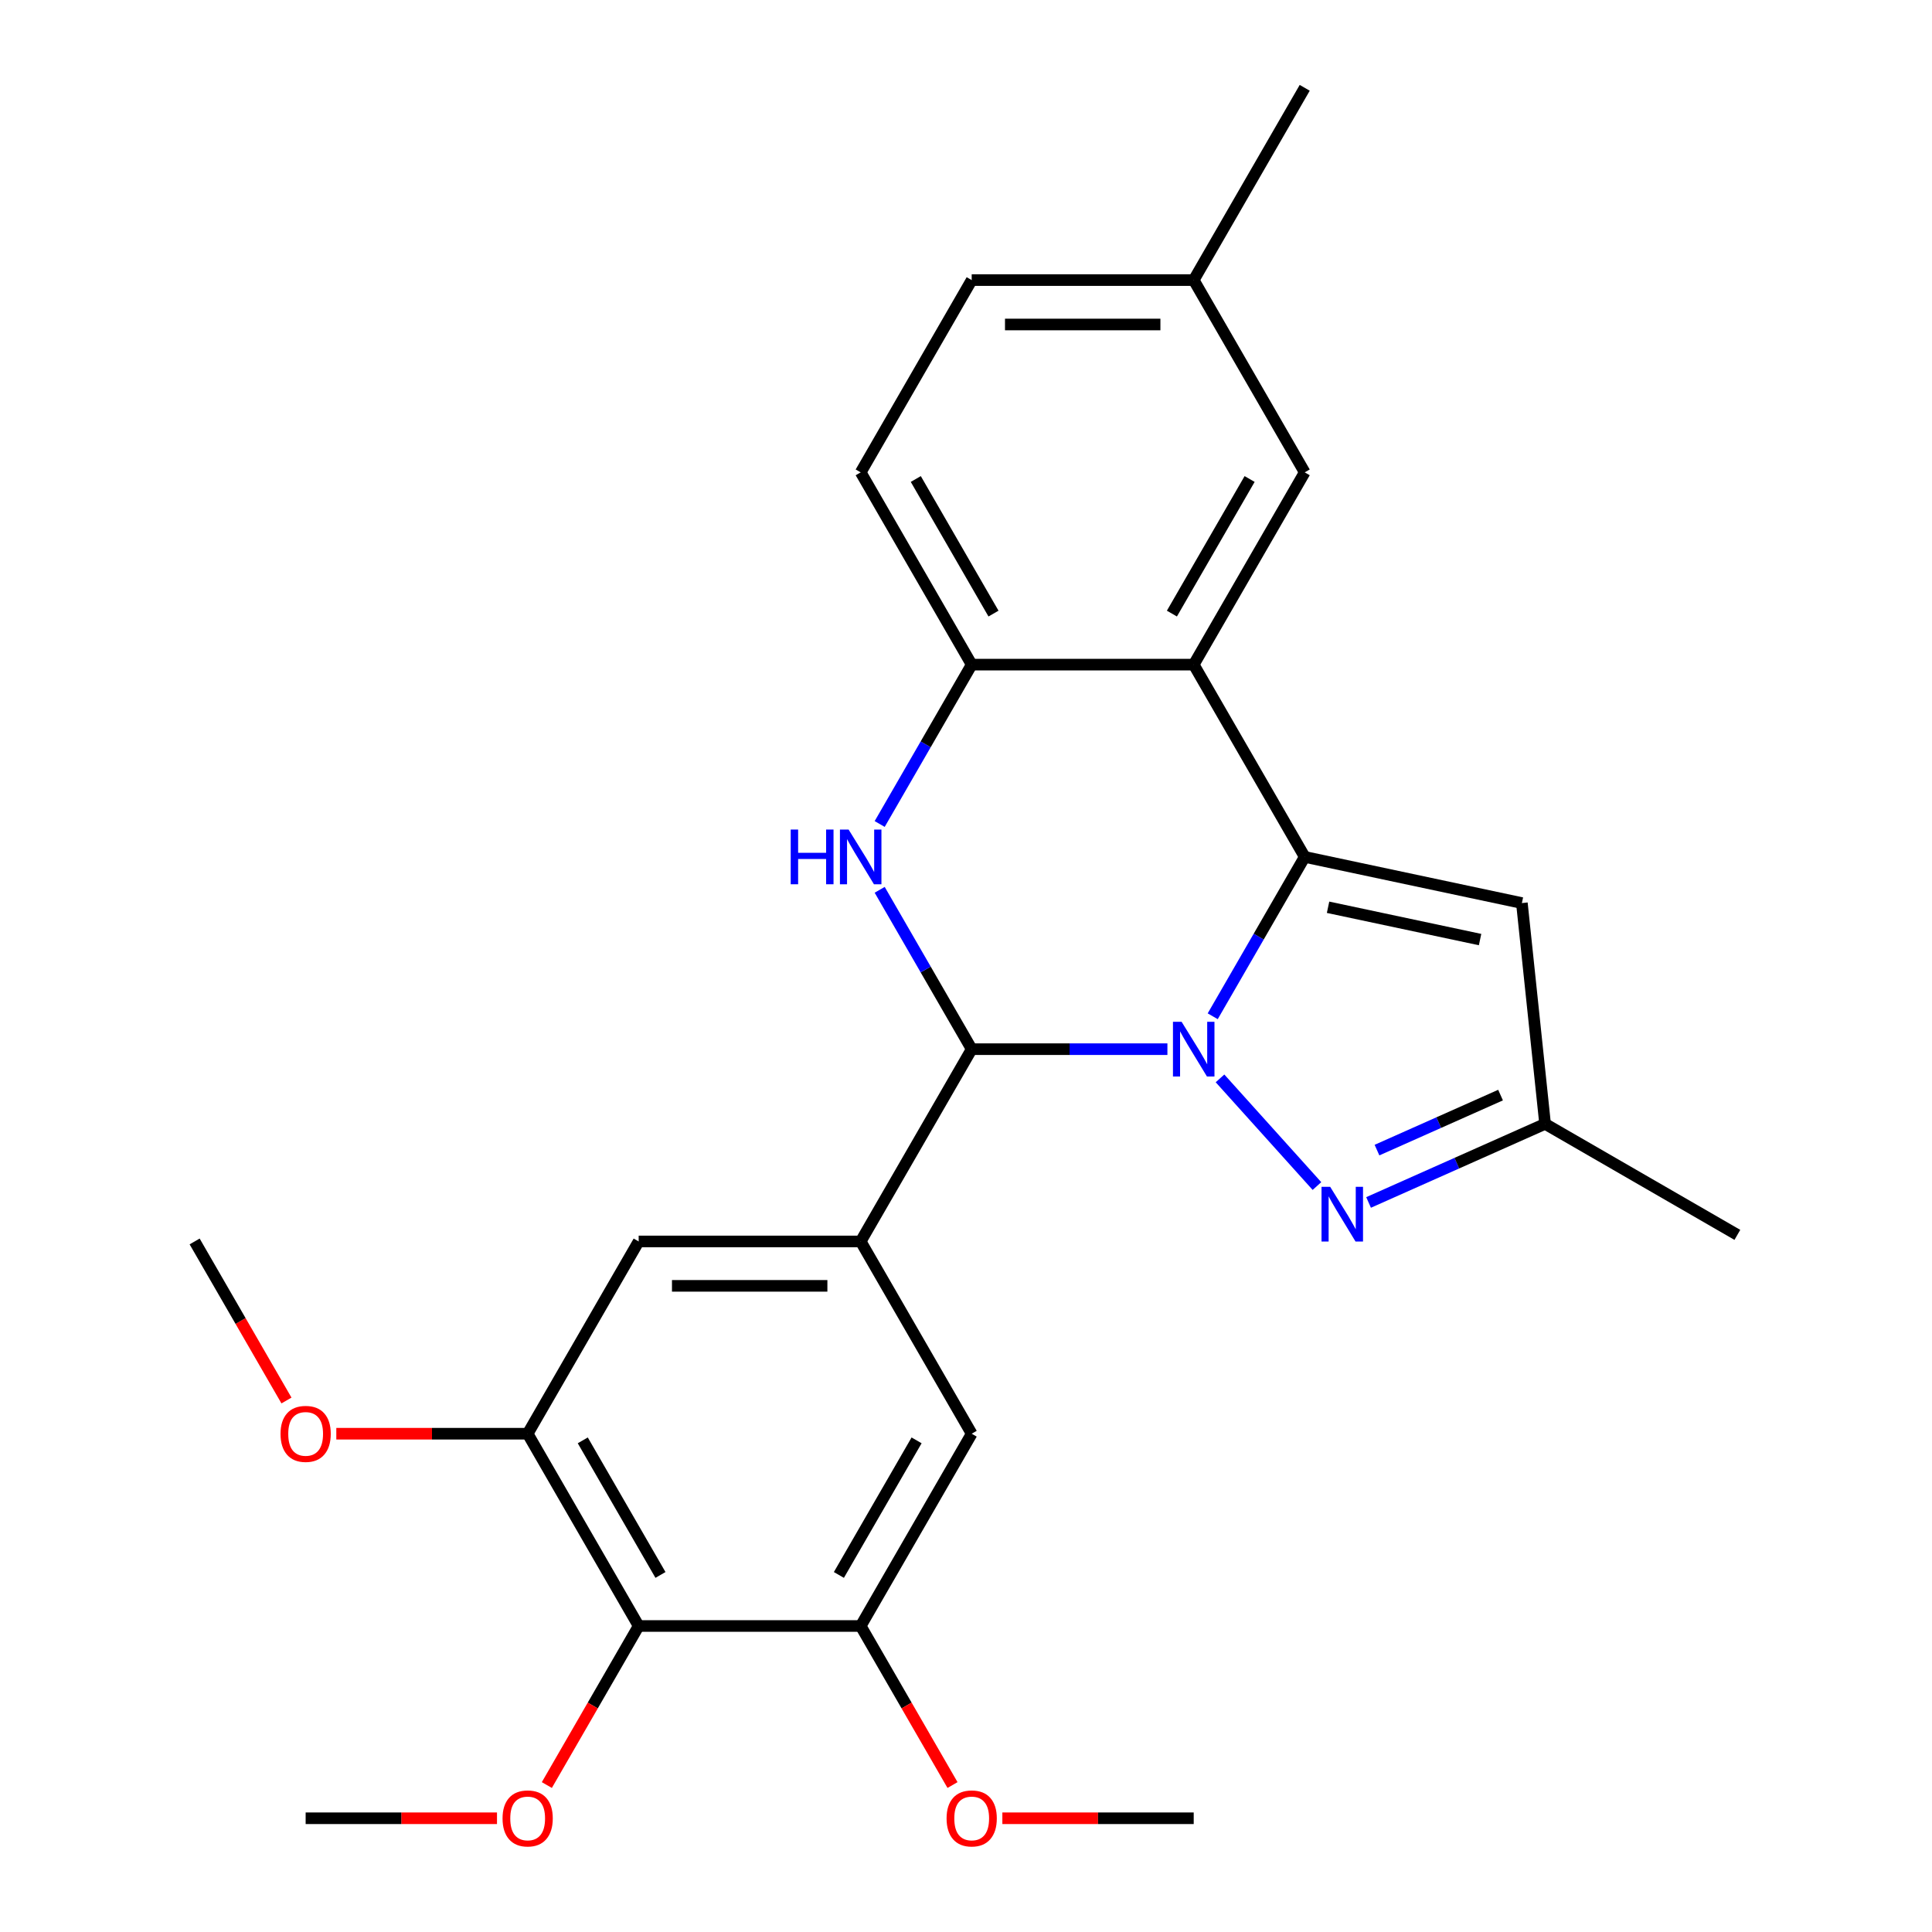 <?xml version='1.0' encoding='iso-8859-1'?>
<svg version='1.1' baseProfile='full'
              xmlns='http://www.w3.org/2000/svg'
                      xmlns:rdkit='http://www.rdkit.org/xml'
                      xmlns:xlink='http://www.w3.org/1999/xlink'
                  xml:space='preserve'
width='1000px' height='1000px' viewBox='0 0 1000 1000'>
<!-- END OF HEADER -->
<rect style='opacity:1.0;fill:#FFFFFF;stroke:none' width='1000' height='1000' x='0' y='0'> </rect>
<path class='bond-0' d='M 627.697,526.019 L 651.509,484.776' style='fill:none;fill-rule:evenodd;stroke:#0000FF;stroke-width:6px;stroke-linecap:butt;stroke-linejoin:miter;stroke-opacity:1' />
<path class='bond-0' d='M 651.509,484.776 L 675.32,443.533' style='fill:none;fill-rule:evenodd;stroke:#000000;stroke-width:6px;stroke-linecap:butt;stroke-linejoin:miter;stroke-opacity:1' />
<path class='bond-1' d='M 604.25,543.052 L 553.599,543.052' style='fill:none;fill-rule:evenodd;stroke:#0000FF;stroke-width:6px;stroke-linecap:butt;stroke-linejoin:miter;stroke-opacity:1' />
<path class='bond-1' d='M 553.599,543.052 L 502.947,543.052' style='fill:none;fill-rule:evenodd;stroke:#000000;stroke-width:6px;stroke-linecap:butt;stroke-linejoin:miter;stroke-opacity:1' />
<path class='bond-4' d='M 631.476,558.171 L 681.652,613.897' style='fill:none;fill-rule:evenodd;stroke:#0000FF;stroke-width:6px;stroke-linecap:butt;stroke-linejoin:miter;stroke-opacity:1' />
<path class='bond-3' d='M 675.32,443.533 L 617.863,344.013' style='fill:none;fill-rule:evenodd;stroke:#000000;stroke-width:6px;stroke-linecap:butt;stroke-linejoin:miter;stroke-opacity:1' />
<path class='bond-6' d='M 675.32,443.533 L 787.724,467.425' style='fill:none;fill-rule:evenodd;stroke:#000000;stroke-width:6px;stroke-linecap:butt;stroke-linejoin:miter;stroke-opacity:1' />
<path class='bond-6' d='M 687.403,469.597 L 766.085,486.322' style='fill:none;fill-rule:evenodd;stroke:#000000;stroke-width:6px;stroke-linecap:butt;stroke-linejoin:miter;stroke-opacity:1' />
<path class='bond-2' d='M 502.947,543.052 L 479.136,501.809' style='fill:none;fill-rule:evenodd;stroke:#000000;stroke-width:6px;stroke-linecap:butt;stroke-linejoin:miter;stroke-opacity:1' />
<path class='bond-2' d='M 479.136,501.809 L 455.324,460.565' style='fill:none;fill-rule:evenodd;stroke:#0000FF;stroke-width:6px;stroke-linecap:butt;stroke-linejoin:miter;stroke-opacity:1' />
<path class='bond-5' d='M 502.947,543.052 L 445.49,642.572' style='fill:none;fill-rule:evenodd;stroke:#000000;stroke-width:6px;stroke-linecap:butt;stroke-linejoin:miter;stroke-opacity:1' />
<path class='bond-7' d='M 455.324,426.5 L 479.136,385.256' style='fill:none;fill-rule:evenodd;stroke:#0000FF;stroke-width:6px;stroke-linecap:butt;stroke-linejoin:miter;stroke-opacity:1' />
<path class='bond-7' d='M 479.136,385.256 L 502.947,344.013' style='fill:none;fill-rule:evenodd;stroke:#000000;stroke-width:6px;stroke-linecap:butt;stroke-linejoin:miter;stroke-opacity:1' />
<path class='bond-14' d='M 617.863,344.013 L 675.32,244.494' style='fill:none;fill-rule:evenodd;stroke:#000000;stroke-width:6px;stroke-linecap:butt;stroke-linejoin:miter;stroke-opacity:1' />
<path class='bond-14' d='M 606.577,317.594 L 646.798,247.93' style='fill:none;fill-rule:evenodd;stroke:#000000;stroke-width:6px;stroke-linecap:butt;stroke-linejoin:miter;stroke-opacity:1' />
<path class='bond-27' d='M 617.863,344.013 L 502.947,344.013' style='fill:none;fill-rule:evenodd;stroke:#000000;stroke-width:6px;stroke-linecap:butt;stroke-linejoin:miter;stroke-opacity:1' />
<path class='bond-9' d='M 708.369,622.39 L 754.053,602.05' style='fill:none;fill-rule:evenodd;stroke:#0000FF;stroke-width:6px;stroke-linecap:butt;stroke-linejoin:miter;stroke-opacity:1' />
<path class='bond-9' d='M 754.053,602.05 L 799.736,581.711' style='fill:none;fill-rule:evenodd;stroke:#000000;stroke-width:6px;stroke-linecap:butt;stroke-linejoin:miter;stroke-opacity:1' />
<path class='bond-9' d='M 712.726,595.292 L 744.705,581.054' style='fill:none;fill-rule:evenodd;stroke:#0000FF;stroke-width:6px;stroke-linecap:butt;stroke-linejoin:miter;stroke-opacity:1' />
<path class='bond-9' d='M 744.705,581.054 L 776.683,566.816' style='fill:none;fill-rule:evenodd;stroke:#000000;stroke-width:6px;stroke-linecap:butt;stroke-linejoin:miter;stroke-opacity:1' />
<path class='bond-12' d='M 445.49,642.572 L 502.947,742.091' style='fill:none;fill-rule:evenodd;stroke:#000000;stroke-width:6px;stroke-linecap:butt;stroke-linejoin:miter;stroke-opacity:1' />
<path class='bond-13' d='M 445.49,642.572 L 330.575,642.572' style='fill:none;fill-rule:evenodd;stroke:#000000;stroke-width:6px;stroke-linecap:butt;stroke-linejoin:miter;stroke-opacity:1' />
<path class='bond-13' d='M 428.253,665.555 L 347.812,665.555' style='fill:none;fill-rule:evenodd;stroke:#000000;stroke-width:6px;stroke-linecap:butt;stroke-linejoin:miter;stroke-opacity:1' />
<path class='bond-26' d='M 787.724,467.425 L 799.736,581.711' style='fill:none;fill-rule:evenodd;stroke:#000000;stroke-width:6px;stroke-linecap:butt;stroke-linejoin:miter;stroke-opacity:1' />
<path class='bond-15' d='M 502.947,344.013 L 445.49,244.494' style='fill:none;fill-rule:evenodd;stroke:#000000;stroke-width:6px;stroke-linecap:butt;stroke-linejoin:miter;stroke-opacity:1' />
<path class='bond-15' d='M 514.233,317.594 L 474.012,247.93' style='fill:none;fill-rule:evenodd;stroke:#000000;stroke-width:6px;stroke-linecap:butt;stroke-linejoin:miter;stroke-opacity:1' />
<path class='bond-8' d='M 330.575,841.611 L 273.117,742.091' style='fill:none;fill-rule:evenodd;stroke:#000000;stroke-width:6px;stroke-linecap:butt;stroke-linejoin:miter;stroke-opacity:1' />
<path class='bond-8' d='M 341.86,815.191 L 301.64,745.528' style='fill:none;fill-rule:evenodd;stroke:#000000;stroke-width:6px;stroke-linecap:butt;stroke-linejoin:miter;stroke-opacity:1' />
<path class='bond-16' d='M 330.575,841.611 L 306.809,882.774' style='fill:none;fill-rule:evenodd;stroke:#000000;stroke-width:6px;stroke-linecap:butt;stroke-linejoin:miter;stroke-opacity:1' />
<path class='bond-16' d='M 306.809,882.774 L 283.043,923.937' style='fill:none;fill-rule:evenodd;stroke:#FF0000;stroke-width:6px;stroke-linecap:butt;stroke-linejoin:miter;stroke-opacity:1' />
<path class='bond-28' d='M 330.575,841.611 L 445.49,841.611' style='fill:none;fill-rule:evenodd;stroke:#000000;stroke-width:6px;stroke-linecap:butt;stroke-linejoin:miter;stroke-opacity:1' />
<path class='bond-21' d='M 799.736,581.711 L 899.256,639.168' style='fill:none;fill-rule:evenodd;stroke:#000000;stroke-width:6px;stroke-linecap:butt;stroke-linejoin:miter;stroke-opacity:1' />
<path class='bond-10' d='M 445.49,841.611 L 502.947,742.091' style='fill:none;fill-rule:evenodd;stroke:#000000;stroke-width:6px;stroke-linecap:butt;stroke-linejoin:miter;stroke-opacity:1' />
<path class='bond-10' d='M 434.205,815.191 L 474.425,745.528' style='fill:none;fill-rule:evenodd;stroke:#000000;stroke-width:6px;stroke-linecap:butt;stroke-linejoin:miter;stroke-opacity:1' />
<path class='bond-19' d='M 445.49,841.611 L 469.256,882.774' style='fill:none;fill-rule:evenodd;stroke:#000000;stroke-width:6px;stroke-linecap:butt;stroke-linejoin:miter;stroke-opacity:1' />
<path class='bond-19' d='M 469.256,882.774 L 493.021,923.937' style='fill:none;fill-rule:evenodd;stroke:#FF0000;stroke-width:6px;stroke-linecap:butt;stroke-linejoin:miter;stroke-opacity:1' />
<path class='bond-11' d='M 273.117,742.091 L 330.575,642.572' style='fill:none;fill-rule:evenodd;stroke:#000000;stroke-width:6px;stroke-linecap:butt;stroke-linejoin:miter;stroke-opacity:1' />
<path class='bond-18' d='M 273.117,742.091 L 223.596,742.091' style='fill:none;fill-rule:evenodd;stroke:#000000;stroke-width:6px;stroke-linecap:butt;stroke-linejoin:miter;stroke-opacity:1' />
<path class='bond-18' d='M 223.596,742.091 L 174.075,742.091' style='fill:none;fill-rule:evenodd;stroke:#FF0000;stroke-width:6px;stroke-linecap:butt;stroke-linejoin:miter;stroke-opacity:1' />
<path class='bond-17' d='M 675.32,244.494 L 617.863,144.974' style='fill:none;fill-rule:evenodd;stroke:#000000;stroke-width:6px;stroke-linecap:butt;stroke-linejoin:miter;stroke-opacity:1' />
<path class='bond-20' d='M 445.49,244.494 L 502.947,144.974' style='fill:none;fill-rule:evenodd;stroke:#000000;stroke-width:6px;stroke-linecap:butt;stroke-linejoin:miter;stroke-opacity:1' />
<path class='bond-23' d='M 257.244,941.13 L 207.723,941.13' style='fill:none;fill-rule:evenodd;stroke:#FF0000;stroke-width:6px;stroke-linecap:butt;stroke-linejoin:miter;stroke-opacity:1' />
<path class='bond-23' d='M 207.723,941.13 L 158.202,941.13' style='fill:none;fill-rule:evenodd;stroke:#000000;stroke-width:6px;stroke-linecap:butt;stroke-linejoin:miter;stroke-opacity:1' />
<path class='bond-22' d='M 617.863,144.974 L 675.32,45.455' style='fill:none;fill-rule:evenodd;stroke:#000000;stroke-width:6px;stroke-linecap:butt;stroke-linejoin:miter;stroke-opacity:1' />
<path class='bond-29' d='M 617.863,144.974 L 502.947,144.974' style='fill:none;fill-rule:evenodd;stroke:#000000;stroke-width:6px;stroke-linecap:butt;stroke-linejoin:miter;stroke-opacity:1' />
<path class='bond-29' d='M 600.625,167.957 L 520.185,167.957' style='fill:none;fill-rule:evenodd;stroke:#000000;stroke-width:6px;stroke-linecap:butt;stroke-linejoin:miter;stroke-opacity:1' />
<path class='bond-25' d='M 148.275,724.898 L 124.51,683.735' style='fill:none;fill-rule:evenodd;stroke:#FF0000;stroke-width:6px;stroke-linecap:butt;stroke-linejoin:miter;stroke-opacity:1' />
<path class='bond-25' d='M 124.51,683.735 L 100.744,642.572' style='fill:none;fill-rule:evenodd;stroke:#000000;stroke-width:6px;stroke-linecap:butt;stroke-linejoin:miter;stroke-opacity:1' />
<path class='bond-24' d='M 518.82,941.13 L 568.342,941.13' style='fill:none;fill-rule:evenodd;stroke:#FF0000;stroke-width:6px;stroke-linecap:butt;stroke-linejoin:miter;stroke-opacity:1' />
<path class='bond-24' d='M 568.342,941.13 L 617.863,941.13' style='fill:none;fill-rule:evenodd;stroke:#000000;stroke-width:6px;stroke-linecap:butt;stroke-linejoin:miter;stroke-opacity:1' />
<path  class='atom-0' d='M 611.603 528.892
L 620.883 543.892
Q 621.803 545.372, 623.283 548.052
Q 624.763 550.732, 624.843 550.892
L 624.843 528.892
L 628.603 528.892
L 628.603 557.212
L 624.723 557.212
L 614.763 540.812
Q 613.603 538.892, 612.363 536.692
Q 611.163 534.492, 610.803 533.812
L 610.803 557.212
L 607.123 557.212
L 607.123 528.892
L 611.603 528.892
' fill='#0000FF'/>
<path  class='atom-3' d='M 409.27 429.373
L 413.11 429.373
L 413.11 441.413
L 427.59 441.413
L 427.59 429.373
L 431.43 429.373
L 431.43 457.693
L 427.59 457.693
L 427.59 444.613
L 413.11 444.613
L 413.11 457.693
L 409.27 457.693
L 409.27 429.373
' fill='#0000FF'/>
<path  class='atom-3' d='M 439.23 429.373
L 448.51 444.373
Q 449.43 445.853, 450.91 448.533
Q 452.39 451.213, 452.47 451.373
L 452.47 429.373
L 456.23 429.373
L 456.23 457.693
L 452.35 457.693
L 442.39 441.293
Q 441.23 439.373, 439.99 437.173
Q 438.79 434.973, 438.43 434.293
L 438.43 457.693
L 434.75 457.693
L 434.75 429.373
L 439.23 429.373
' fill='#0000FF'/>
<path  class='atom-5' d='M 688.496 614.291
L 697.776 629.291
Q 698.696 630.771, 700.176 633.451
Q 701.656 636.131, 701.736 636.291
L 701.736 614.291
L 705.496 614.291
L 705.496 642.611
L 701.616 642.611
L 691.656 626.211
Q 690.496 624.291, 689.256 622.091
Q 688.056 619.891, 687.696 619.211
L 687.696 642.611
L 684.016 642.611
L 684.016 614.291
L 688.496 614.291
' fill='#0000FF'/>
<path  class='atom-17' d='M 260.117 941.21
Q 260.117 934.41, 263.477 930.61
Q 266.837 926.81, 273.117 926.81
Q 279.397 926.81, 282.757 930.61
Q 286.117 934.41, 286.117 941.21
Q 286.117 948.09, 282.717 952.01
Q 279.317 955.89, 273.117 955.89
Q 266.877 955.89, 263.477 952.01
Q 260.117 948.13, 260.117 941.21
M 273.117 952.69
Q 277.437 952.69, 279.757 949.81
Q 282.117 946.89, 282.117 941.21
Q 282.117 935.65, 279.757 932.85
Q 277.437 930.01, 273.117 930.01
Q 268.797 930.01, 266.437 932.81
Q 264.117 935.61, 264.117 941.21
Q 264.117 946.93, 266.437 949.81
Q 268.797 952.69, 273.117 952.69
' fill='#FF0000'/>
<path  class='atom-19' d='M 145.202 742.171
Q 145.202 735.371, 148.562 731.571
Q 151.922 727.771, 158.202 727.771
Q 164.482 727.771, 167.842 731.571
Q 171.202 735.371, 171.202 742.171
Q 171.202 749.051, 167.802 752.971
Q 164.402 756.851, 158.202 756.851
Q 151.962 756.851, 148.562 752.971
Q 145.202 749.091, 145.202 742.171
M 158.202 753.651
Q 162.522 753.651, 164.842 750.771
Q 167.202 747.851, 167.202 742.171
Q 167.202 736.611, 164.842 733.811
Q 162.522 730.971, 158.202 730.971
Q 153.882 730.971, 151.522 733.771
Q 149.202 736.571, 149.202 742.171
Q 149.202 747.891, 151.522 750.771
Q 153.882 753.651, 158.202 753.651
' fill='#FF0000'/>
<path  class='atom-20' d='M 489.947 941.21
Q 489.947 934.41, 493.307 930.61
Q 496.667 926.81, 502.947 926.81
Q 509.227 926.81, 512.587 930.61
Q 515.947 934.41, 515.947 941.21
Q 515.947 948.09, 512.547 952.01
Q 509.147 955.89, 502.947 955.89
Q 496.707 955.89, 493.307 952.01
Q 489.947 948.13, 489.947 941.21
M 502.947 952.69
Q 507.267 952.69, 509.587 949.81
Q 511.947 946.89, 511.947 941.21
Q 511.947 935.65, 509.587 932.85
Q 507.267 930.01, 502.947 930.01
Q 498.627 930.01, 496.267 932.81
Q 493.947 935.61, 493.947 941.21
Q 493.947 946.93, 496.267 949.81
Q 498.627 952.69, 502.947 952.69
' fill='#FF0000'/>
</svg>
